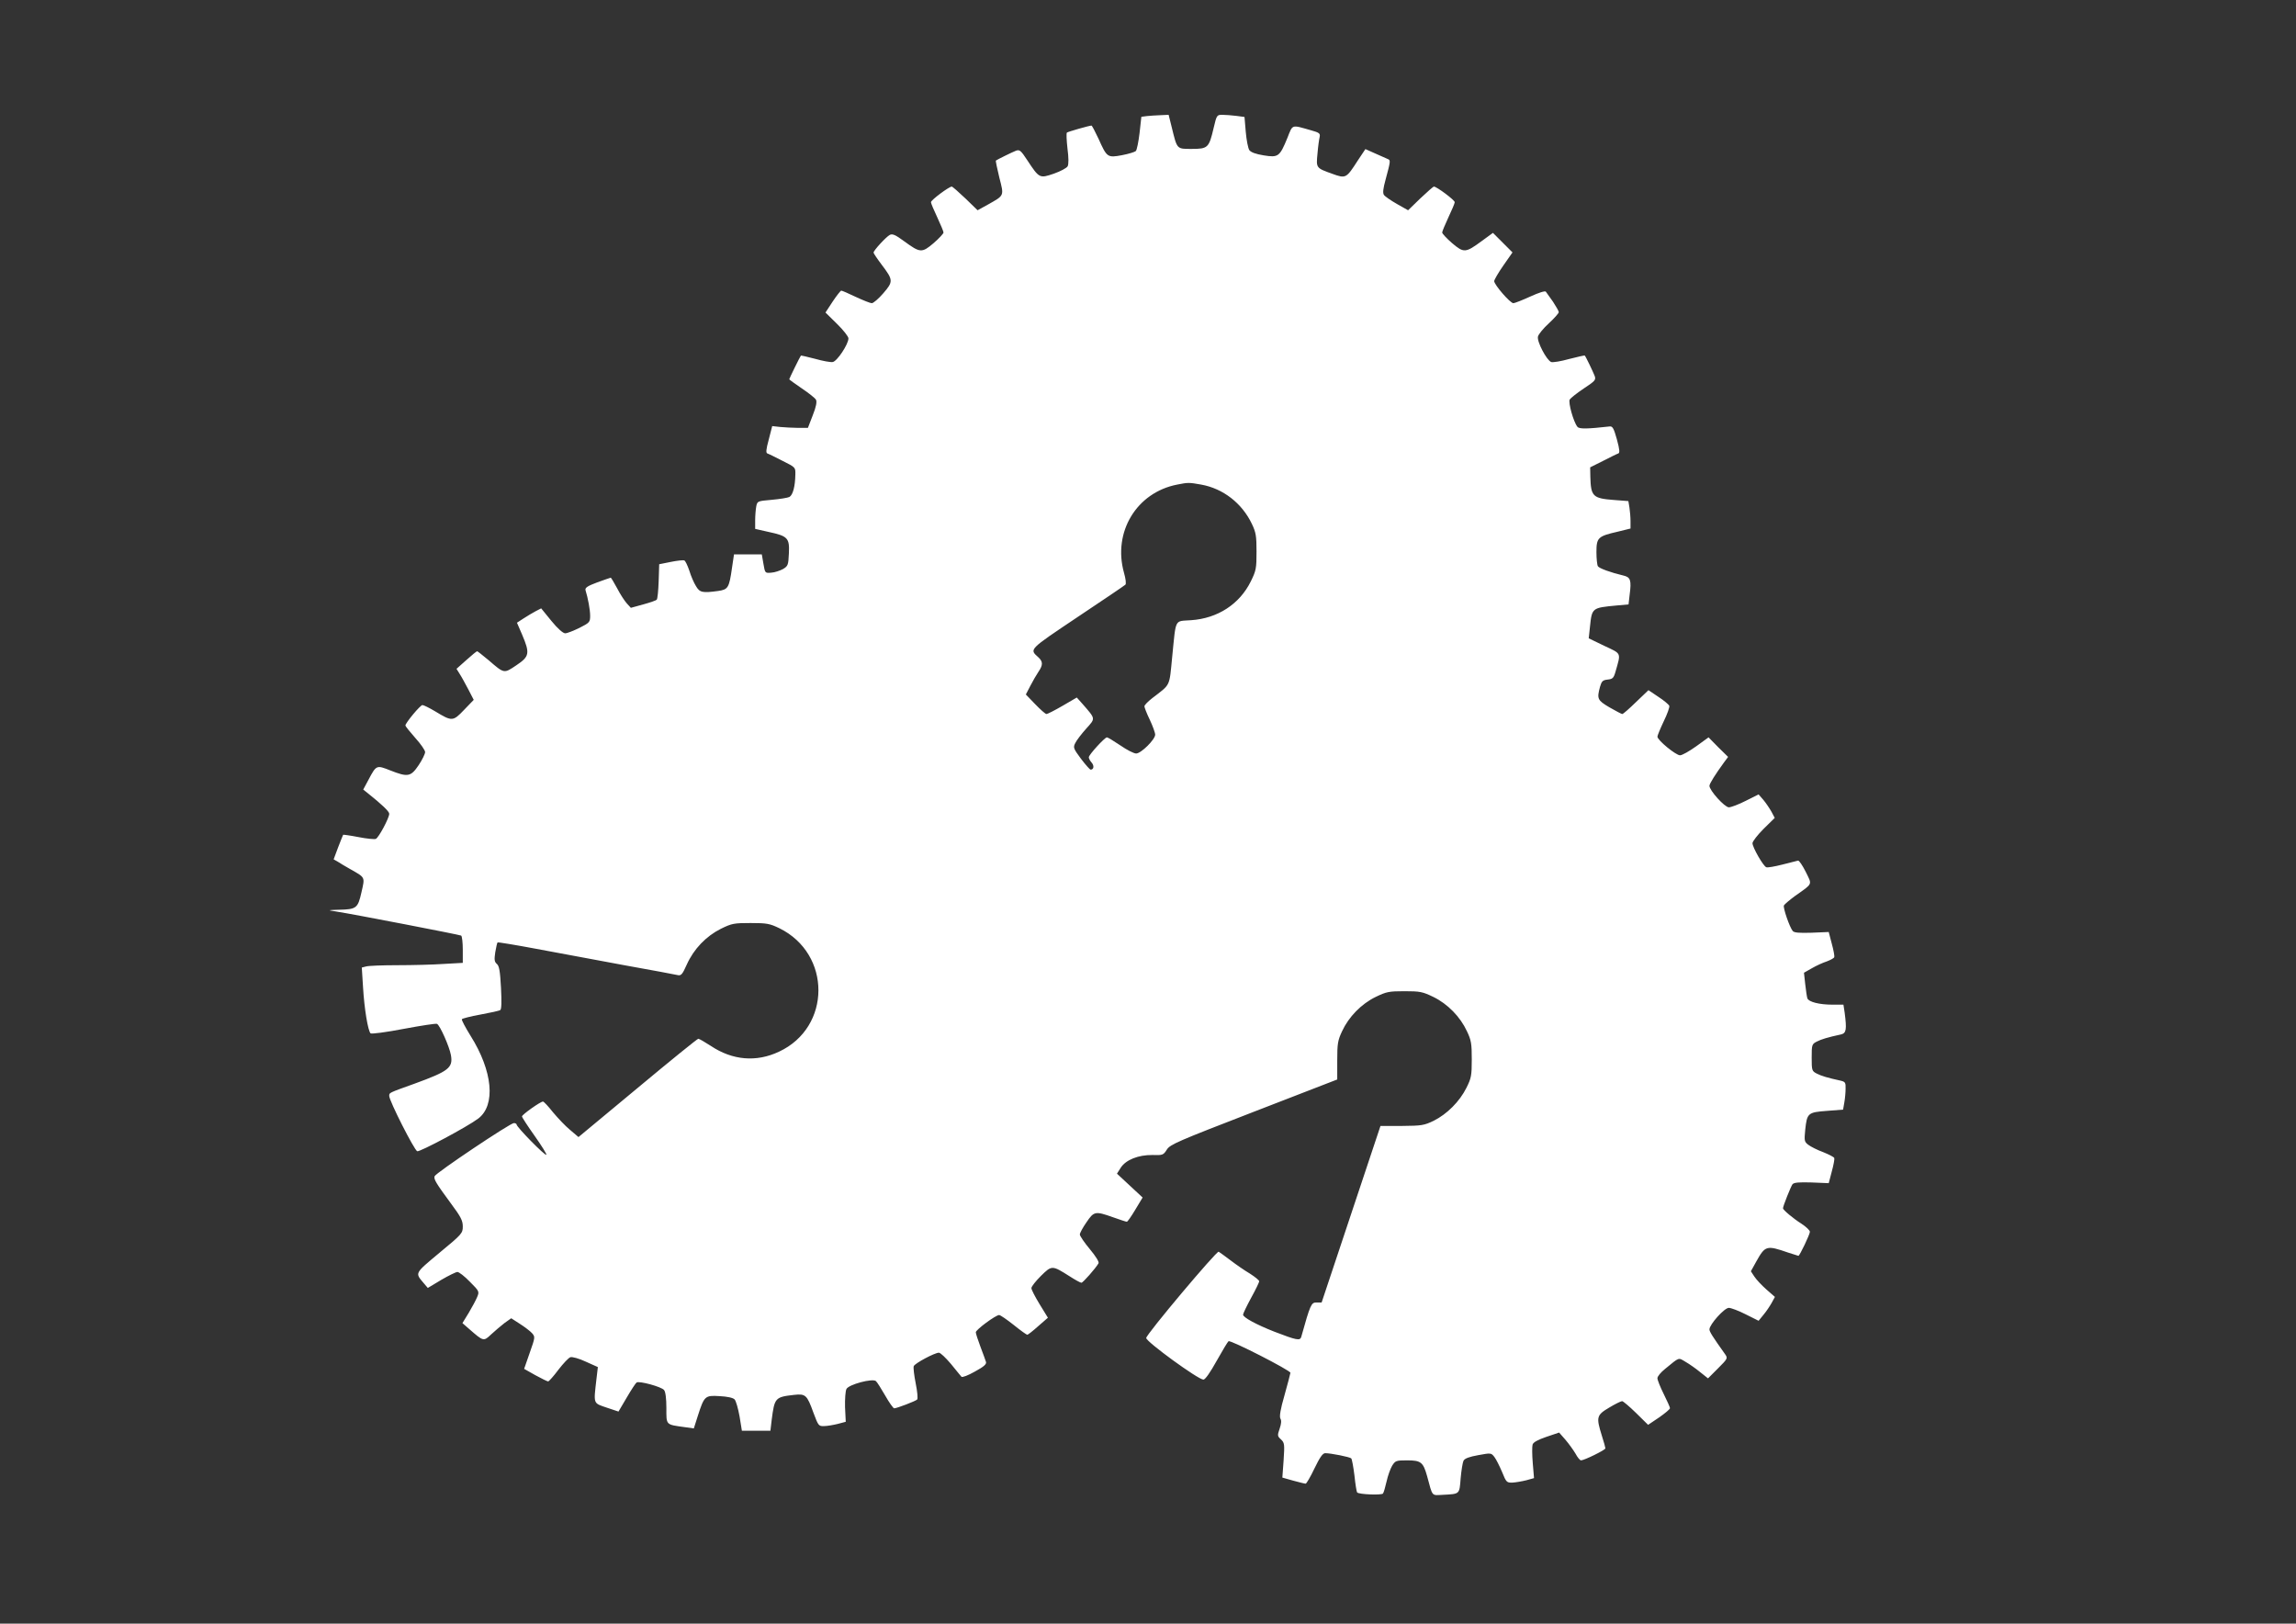 <?xml version="1.0" standalone="no"?>
<!DOCTYPE svg PUBLIC "-//W3C//DTD SVG 20010904//EN"
 "http://www.w3.org/TR/2001/REC-SVG-20010904/DTD/svg10.dtd">
<svg version="1.0" xmlns="http://www.w3.org/2000/svg"
 width="1280pt" height="905pt" viewBox="0 0 1280 905"
 preserveAspectRatio="xMidYMid meet">
<rect x="0" y="0" width="1280" height="905" fill="#333333" stroke="none"/>
<g transform="translate(0,905) scale(0.1,-0.1)"
fill="#ffffff" stroke="none">
<path d="M6394 8403 l-31 -4 -10 -90 c-6 -50 -15 -95 -21 -101 -5 -5 -40 -16
-77 -23 -81 -15 -84 -13 -131 92 -19 40 -36 73 -39 73 -12 0 -131 -34 -137
-39 -4 -3 -2 -43 3 -88 7 -53 7 -88 1 -100 -6 -10 -40 -28 -77 -41 -79 -27
-81 -27 -148 75 -36 55 -43 60 -63 53 -23 -9 -106 -50 -112 -55 -2 -2 7 -44
19 -94 27 -105 29 -99 -63 -151 l-58 -32 -68 66 c-38 36 -72 66 -76 66 -15 0
-116 -75 -116 -87 0 -6 16 -44 35 -84 19 -41 35 -79 35 -85 0 -6 -25 -33 -55
-59 -66 -56 -75 -55 -164 10 -49 36 -65 43 -80 36 -21 -11 -91 -87 -91 -99 0
-4 20 -34 45 -67 65 -86 66 -94 9 -160 -26 -30 -55 -55 -64 -55 -8 0 -48 16
-89 35 -40 19 -76 35 -81 35 -4 0 -26 -28 -48 -61 l-40 -61 64 -63 c35 -34 64
-71 64 -81 0 -33 -64 -129 -88 -132 -12 -2 -56 6 -98 18 -42 11 -78 19 -79 18
-5 -6 -65 -128 -65 -132 0 -2 32 -25 70 -51 39 -26 74 -54 79 -63 6 -12 1 -39
-18 -87 l-27 -70 -54 0 c-30 0 -75 3 -100 5 l-45 5 -19 -74 c-16 -59 -17 -76
-7 -79 7 -2 45 -21 84 -41 72 -36 72 -36 71 -76 -1 -67 -14 -114 -33 -125 -10
-5 -55 -12 -99 -16 -79 -7 -80 -7 -86 -37 -3 -16 -6 -51 -6 -77 l0 -48 75 -17
c107 -23 117 -34 113 -119 -3 -66 -5 -71 -33 -88 -17 -9 -46 -19 -65 -20 -35
-3 -35 -3 -44 50 l-9 52 -77 0 -78 0 -11 -74 c-16 -113 -22 -122 -77 -130 -88
-12 -103 -9 -124 27 -11 17 -28 56 -37 86 -10 29 -22 55 -28 57 -6 3 -40 -1
-75 -8 l-65 -13 -3 -95 c-2 -52 -6 -98 -11 -103 -4 -4 -38 -16 -75 -26 l-69
-19 -22 24 c-12 13 -37 51 -54 84 -18 33 -34 60 -36 60 -2 0 -36 -12 -75 -26
-54 -20 -69 -30 -66 -43 14 -45 26 -110 26 -143 0 -36 -3 -39 -60 -68 -33 -16
-68 -30 -79 -30 -12 0 -42 26 -77 69 l-57 70 -31 -16 c-17 -9 -47 -27 -67 -40
l-37 -24 29 -67 c44 -104 41 -121 -32 -170 -70 -47 -67 -48 -155 28 -33 27
-61 50 -64 50 -3 0 -30 -22 -60 -49 l-55 -49 18 -29 c10 -15 31 -54 48 -86
l30 -58 -54 -56 c-62 -65 -67 -65 -161 -8 -32 19 -64 35 -71 35 -12 0 -95
-100 -95 -114 0 -4 25 -35 55 -69 30 -33 55 -69 55 -79 0 -10 -16 -43 -36 -73
-44 -65 -60 -68 -159 -29 -76 30 -77 30 -120 -51 l-30 -56 25 -20 c79 -63 120
-102 120 -115 0 -23 -59 -134 -75 -140 -7 -3 -51 1 -96 10 -46 9 -84 14 -86
13 -1 -2 -14 -33 -28 -70 l-25 -67 23 -13 c12 -8 42 -26 67 -40 88 -50 85 -43
65 -131 -20 -89 -28 -95 -128 -97 -62 -2 -62 -2 -17 -9 108 -17 692 -130 701
-135 5 -4 9 -39 9 -79 l0 -73 -107 -6 c-58 -4 -174 -7 -257 -7 -83 0 -162 -3
-175 -7 l-24 -6 7 -111 c7 -118 27 -241 42 -256 5 -4 86 6 184 25 96 18 180
31 186 28 16 -6 70 -128 78 -175 12 -70 -13 -89 -202 -158 -147 -53 -142 -50
-142 -69 0 -27 139 -301 156 -308 14 -5 279 136 340 182 99 75 81 265 -43 462
-29 47 -51 88 -48 92 2 4 49 16 104 26 55 10 105 21 110 25 7 4 8 47 4 124 -5
93 -10 122 -23 133 -14 12 -15 24 -9 65 5 28 10 52 13 55 2 2 100 -14 217 -36
118 -22 338 -63 489 -91 151 -27 285 -52 297 -55 20 -5 27 3 52 59 39 87 108
158 190 199 61 30 73 32 166 32 90 0 106 -3 160 -29 291 -143 290 -552 -2
-688 -127 -60 -260 -48 -380 32 -34 22 -65 40 -70 40 -5 0 -157 -123 -338
-274 l-330 -274 -47 40 c-26 21 -68 66 -95 98 -26 33 -51 60 -56 60 -14 0
-117 -73 -117 -83 0 -5 32 -54 71 -109 39 -55 68 -102 65 -105 -7 -7 -166 155
-166 169 0 4 -7 8 -15 8 -21 0 -434 -277 -442 -296 -6 -16 6 -37 93 -155 53
-71 64 -93 64 -125 0 -38 -4 -43 -130 -147 -140 -117 -137 -111 -88 -169 l23
-27 75 45 c41 24 82 44 90 44 9 0 40 -24 69 -54 53 -53 54 -55 41 -86 -7 -17
-28 -56 -47 -88 l-35 -57 39 -34 c78 -68 79 -69 121 -29 20 19 54 47 74 63
l38 27 48 -31 c27 -17 58 -41 68 -52 18 -21 18 -22 -13 -110 l-31 -89 62 -35
c35 -19 67 -35 72 -35 5 1 31 30 57 65 27 35 57 67 67 70 10 3 48 -7 86 -25
l67 -30 -8 -68 c-16 -140 -19 -132 57 -158 l66 -22 46 78 c25 43 50 81 55 84
15 10 139 -24 153 -42 8 -9 13 -46 13 -100 0 -97 -5 -92 103 -107 l50 -7 22
69 c36 112 40 116 121 111 43 -2 75 -9 84 -18 8 -8 20 -51 28 -95 l13 -80 80
0 79 0 7 60 c16 124 19 128 125 140 64 7 72 0 108 -100 27 -72 29 -75 59 -74
17 0 51 6 76 12 l45 12 -4 82 c-1 44 2 90 8 101 13 25 144 60 164 44 7 -6 30
-43 52 -81 22 -39 45 -71 50 -71 14 0 119 40 128 49 5 5 1 45 -8 90 -9 45 -14
88 -11 96 6 16 117 75 140 75 9 0 38 -28 67 -62 28 -35 55 -67 59 -72 5 -5 38
8 75 29 50 27 65 41 62 53 -3 10 -17 48 -31 85 -14 37 -26 74 -26 81 0 14 111
96 130 96 7 0 43 -25 81 -55 37 -30 72 -55 76 -55 4 0 32 22 61 48 l54 47 -46
75 c-25 41 -46 81 -46 90 0 9 24 39 53 68 61 60 62 60 160 -2 31 -20 60 -36
66 -36 8 0 78 79 95 108 5 7 -14 38 -48 79 -31 37 -56 74 -56 82 0 8 16 38 37
68 42 62 49 63 148 28 39 -14 73 -25 77 -25 4 0 25 30 47 67 l41 68 -72 67
-71 66 21 33 c28 44 98 72 177 71 57 -2 61 0 80 30 18 29 61 47 485 211 l465
180 0 106 c0 94 3 112 27 163 37 80 107 152 187 191 60 29 74 32 161 32 87 0
101 -3 161 -32 80 -39 150 -111 187 -191 24 -50 27 -69 27 -157 0 -91 -3 -105
-30 -159 -38 -76 -108 -146 -182 -183 -54 -26 -67 -28 -177 -29 l-120 0 -164
-492 -164 -492 -29 0 c-29 0 -34 -11 -85 -193 -7 -21 -27 -17 -149 30 -102 40
-175 80 -175 95 0 6 20 48 45 94 25 45 45 87 45 92 0 6 -24 25 -52 43 -29 17
-78 51 -108 74 -30 23 -60 44 -66 48 -11 6 -404 -461 -404 -481 0 -21 290
-232 319 -232 10 0 38 40 74 105 32 57 62 107 66 109 12 8 346 -163 345 -176
-1 -7 -16 -64 -33 -125 -23 -79 -29 -118 -23 -130 7 -11 5 -30 -4 -56 -13 -38
-13 -42 7 -60 20 -19 21 -26 15 -117 l-7 -96 60 -17 c33 -9 65 -17 70 -17 4 0
27 38 49 85 30 62 46 85 60 85 31 0 137 -21 145 -29 4 -4 12 -47 18 -96 5 -49
12 -91 15 -94 11 -11 135 -16 144 -6 4 5 13 36 20 67 7 32 21 71 31 88 18 28
22 30 83 30 78 0 90 -10 112 -88 32 -118 23 -107 90 -104 93 5 90 2 97 92 4
44 11 88 16 98 7 13 32 22 82 31 71 13 72 13 90 -10 10 -13 29 -51 43 -84 23
-57 26 -60 58 -59 18 1 53 7 77 13 l43 12 -7 84 c-4 46 -4 92 -1 103 4 13 30
27 77 43 l71 24 35 -40 c19 -22 44 -57 56 -77 11 -21 25 -38 31 -38 18 0 136
58 136 67 0 4 -9 37 -20 71 -32 103 -30 114 41 156 33 20 66 36 72 36 6 0 41
-30 78 -66 l67 -66 61 41 c33 23 61 46 61 52 0 5 -16 41 -35 79 -19 38 -35 78
-35 88 0 10 19 33 43 52 82 67 72 64 114 39 21 -12 58 -38 81 -57 l44 -35 56
56 c54 54 55 56 39 79 -69 97 -87 125 -87 138 0 27 83 120 108 120 12 0 55
-16 94 -36 l72 -36 27 33 c16 19 36 49 46 67 l18 33 -48 42 c-26 23 -56 55
-67 72 l-19 29 31 56 c49 87 56 90 177 48 30 -10 56 -18 57 -18 7 0 64 120 64
134 0 8 -21 28 -47 45 -46 29 -103 77 -103 86 0 12 44 122 53 134 9 10 35 12
106 10 l96 -4 17 65 c10 36 16 70 14 75 -2 6 -30 20 -62 33 -33 12 -70 31 -83
41 -22 17 -23 22 -17 84 10 93 15 97 121 105 l90 7 7 40 c4 22 7 57 7 77 1 33
-2 38 -26 44 -74 16 -110 27 -135 40 -27 14 -28 18 -28 89 0 71 1 75 28 89 25
13 61 24 135 40 30 7 33 27 21 120 l-7 46 -61 0 c-73 0 -132 15 -140 35 -3 9
-8 44 -12 79 l-7 64 44 25 c24 14 61 31 83 38 21 8 40 18 42 24 2 5 -4 39 -14
75 l-17 65 -96 -4 c-71 -2 -97 0 -105 10 -18 23 -54 128 -49 142 3 6 31 30 61
52 103 73 97 61 61 135 -18 36 -37 64 -43 63 -5 -1 -45 -11 -87 -22 -43 -11
-83 -18 -90 -15 -17 6 -77 111 -77 134 0 10 28 46 62 80 l62 61 -18 34 c-10
18 -30 48 -45 66 l-27 31 -72 -36 c-39 -20 -82 -36 -94 -36 -24 1 -108 94
-108 120 0 12 33 64 81 130 l23 31 -55 54 -54 55 -69 -50 c-38 -27 -78 -50
-90 -50 -23 0 -126 84 -126 104 0 6 16 45 35 85 20 41 34 80 31 87 -3 7 -30
30 -61 50 l-55 37 -69 -66 c-38 -37 -72 -67 -77 -67 -4 0 -36 17 -71 37 -68
40 -71 48 -53 115 9 31 15 37 42 40 28 3 34 8 44 43 31 109 36 99 -62 145
l-87 42 7 65 c11 105 11 105 148 118 l67 6 6 53 c11 82 5 99 -35 108 -71 17
-135 40 -142 52 -4 6 -8 41 -8 78 0 81 8 89 117 114 l73 18 0 40 c0 23 -3 57
-6 77 l-6 36 -79 6 c-120 9 -130 20 -133 130 l-1 52 72 36 c39 20 77 39 84 41
10 3 9 20 -7 79 -17 61 -24 74 -40 72 -125 -14 -170 -15 -180 -2 -22 27 -52
135 -43 152 5 8 40 36 79 62 64 42 68 48 60 70 -9 23 -49 107 -55 113 -1 2
-40 -7 -87 -19 -46 -13 -91 -20 -100 -17 -26 10 -81 115 -74 142 3 13 31 47
61 74 30 28 55 56 55 62 0 6 -15 32 -32 58 -18 25 -36 50 -40 56 -4 6 -39 -5
-87 -27 -44 -20 -87 -37 -94 -37 -18 0 -107 103 -107 123 0 7 23 47 51 87 l51
73 -54 54 -55 55 -63 -46 c-90 -66 -99 -67 -165 -11 -30 26 -55 53 -55 59 0 6
16 44 35 85 19 40 35 78 35 84 0 12 -101 87 -116 87 -4 0 -38 -30 -76 -66
l-68 -66 -62 35 c-35 20 -67 42 -73 51 -7 11 -4 36 9 83 28 104 29 110 14 116
-7 3 -38 17 -70 31 l-56 25 -42 -63 c-65 -101 -67 -102 -142 -75 -92 33 -91
32 -83 114 3 38 9 80 12 92 4 19 -2 24 -49 37 -110 31 -100 35 -131 -43 -43
-105 -51 -110 -132 -97 -44 7 -71 17 -80 29 -7 10 -16 56 -20 102 l-7 83 -45
6 c-25 3 -60 6 -78 6 -31 0 -32 -1 -49 -73 -26 -111 -32 -117 -122 -117 -85 0
-81 -4 -112 122 l-17 68 -45 -2 c-25 -1 -59 -3 -76 -5z m302 -2054 c123 -22
228 -104 283 -219 23 -48 26 -68 26 -155 0 -93 -2 -105 -32 -166 -63 -127
-185 -206 -333 -216 -94 -7 -83 15 -105 -203 -17 -172 -7 -151 -112 -232 -23
-18 -43 -38 -43 -45 0 -6 13 -40 30 -75 16 -34 30 -72 30 -83 0 -27 -79 -105
-106 -105 -13 0 -52 20 -88 45 -37 25 -70 45 -75 45 -12 0 -101 -97 -101 -111
0 -7 7 -20 16 -30 15 -17 12 -39 -6 -39 -4 0 -29 28 -54 61 -43 58 -44 63 -31
88 7 15 35 51 60 79 53 59 54 53 -18 136 l-34 38 -79 -46 c-43 -25 -84 -46
-90 -46 -6 0 -34 25 -63 55 l-52 54 25 48 c14 27 34 62 45 78 26 38 26 57 0
81 -51 46 -57 40 219 225 141 94 261 175 266 180 5 5 2 32 -8 67 -63 226 70
447 297 491 60 12 66 12 133 0z"/>
</g>
</svg>

